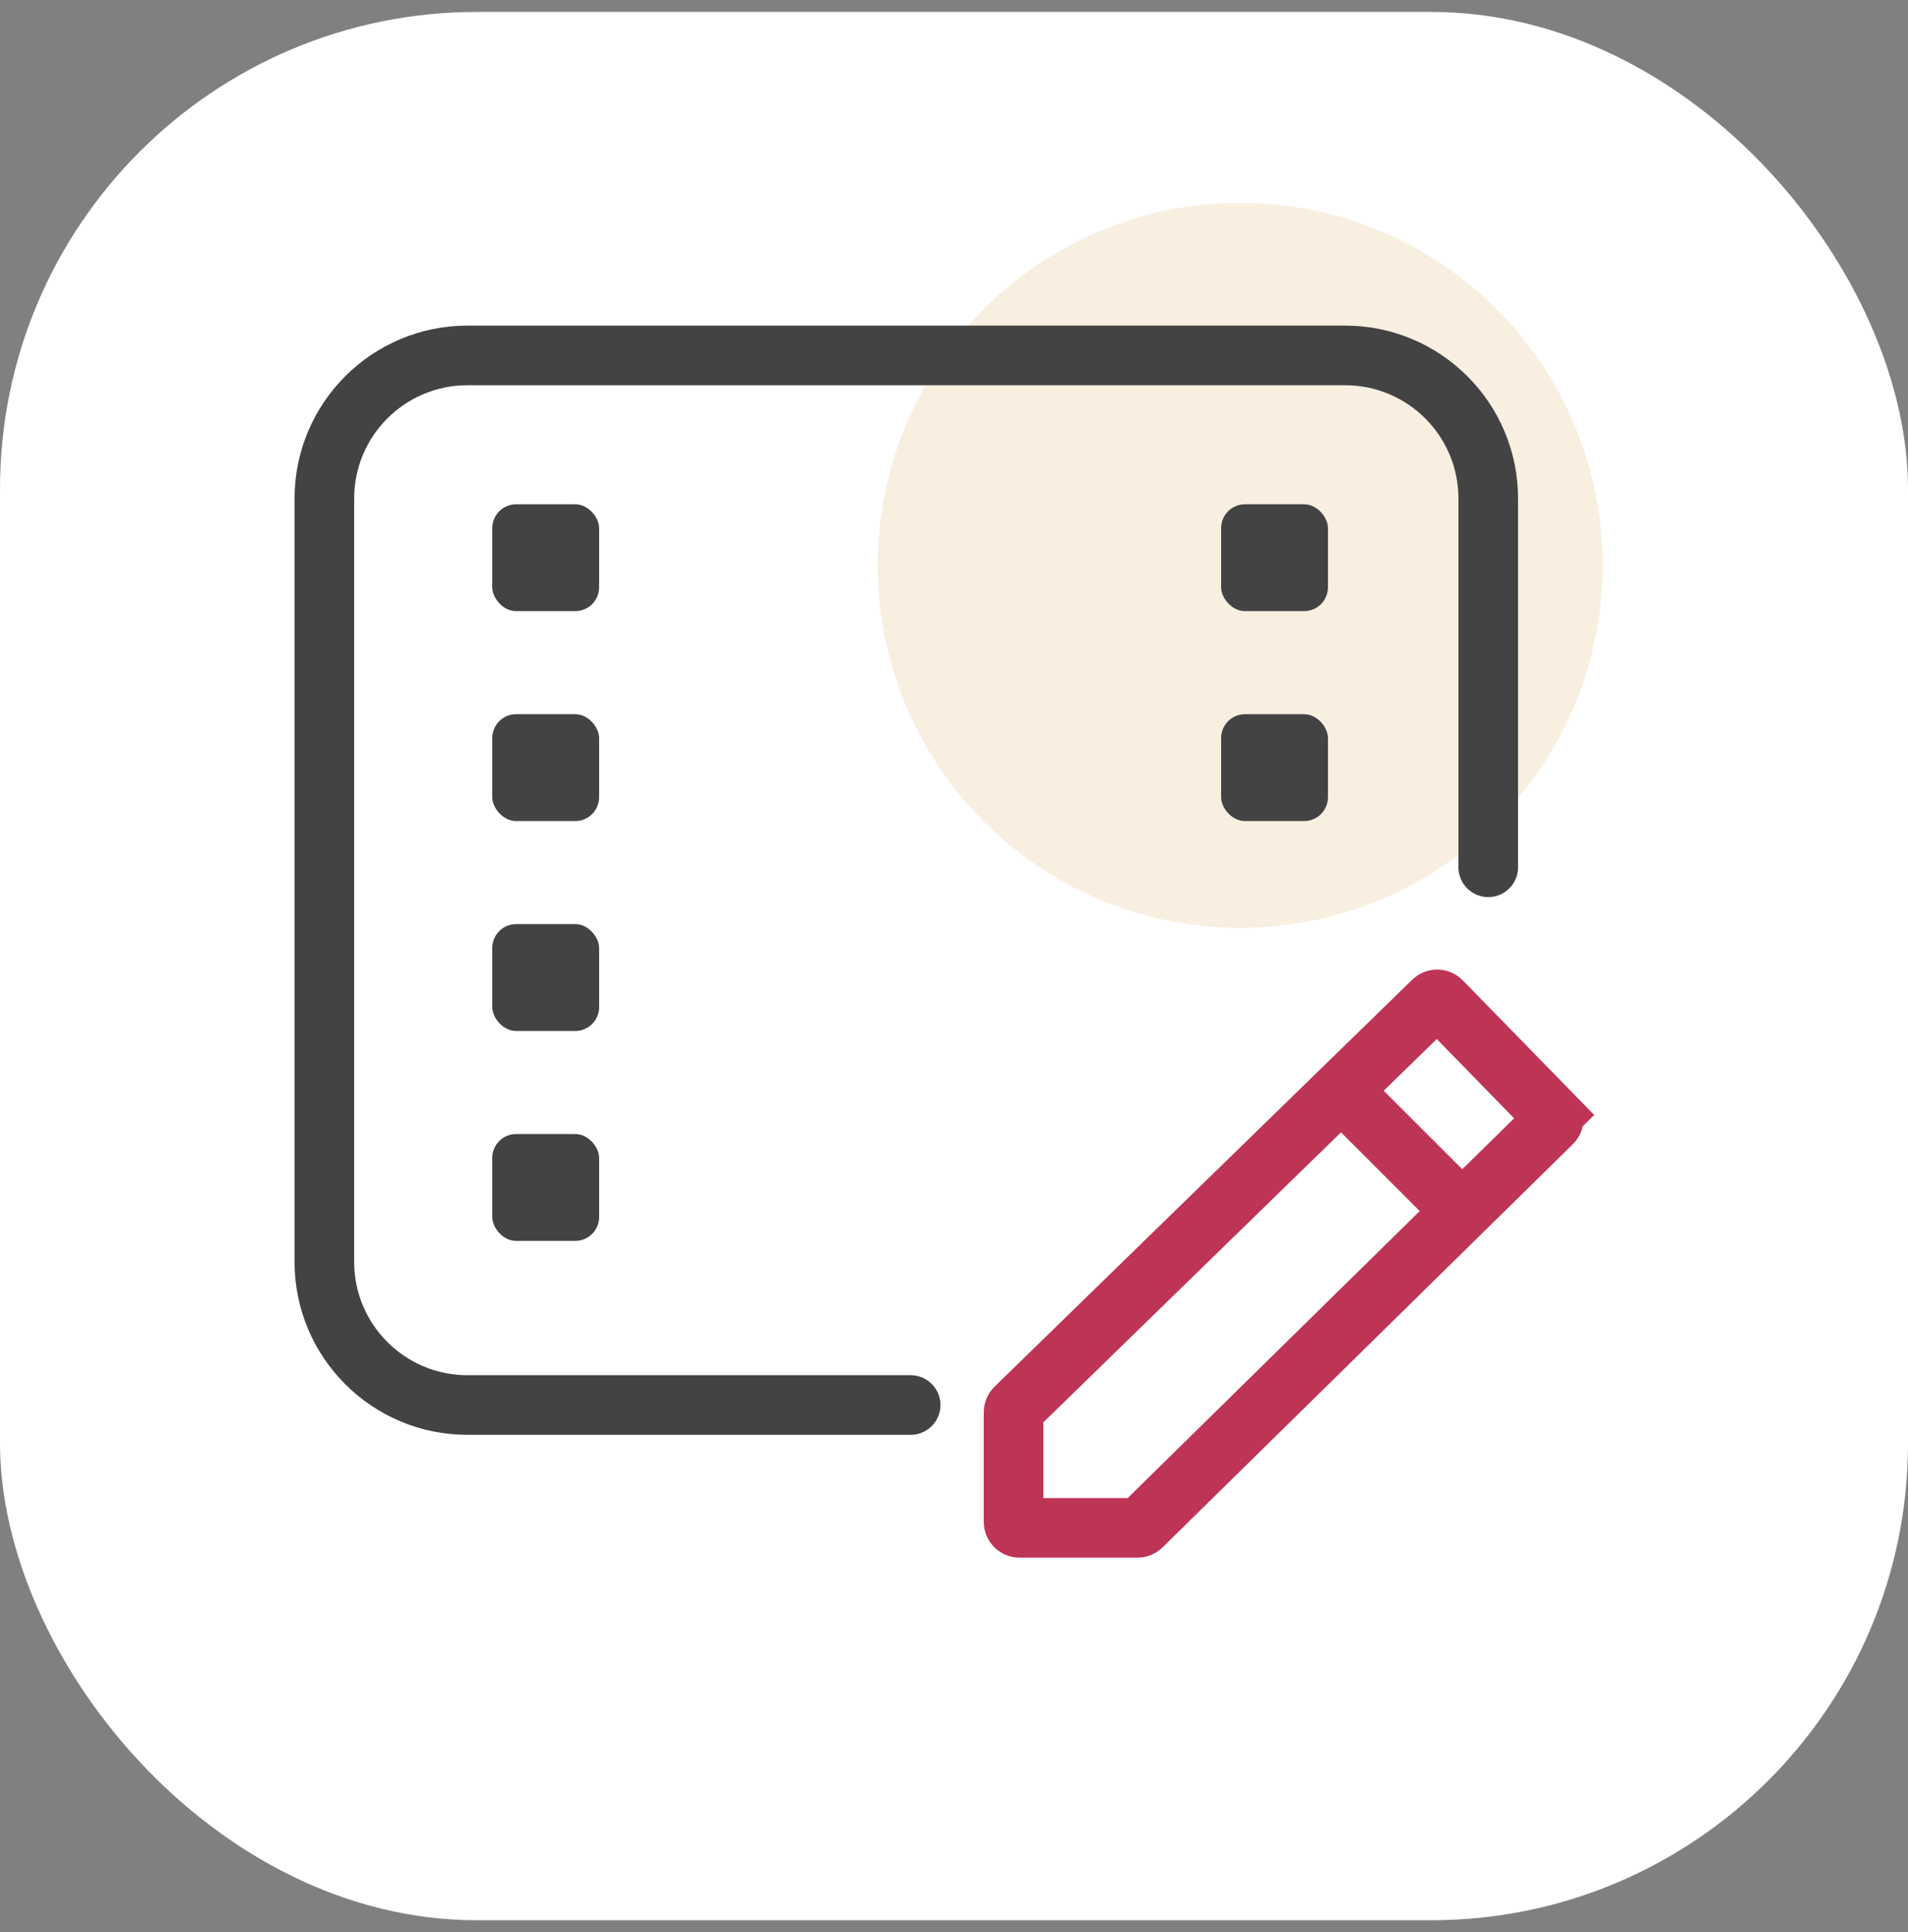 <svg width="80" height="81" viewBox="0 0 80 81" fill="none" xmlns="http://www.w3.org/2000/svg">
<rect x="0" y="0" width="80" height="81" fill="#808080" stroke="none"/>
<rect y="0.5" width="80" height="80" rx="20" fill="white"/>
<circle cx="52" cy="23.7" r="15.2" fill="#F8EFE1"/>
<path d="M62.4 36.357V20.9C62.4 17.586 59.714 14.9 56.4 14.9H19.6C16.286 14.9 13.6 17.586 13.6 20.9V52.9C13.6 56.214 16.286 58.9 19.6 58.9H38.182" stroke="#434343" stroke-width="2.5" stroke-linecap="round"/>
<rect x="20.64" y="21.14" width="4.48" height="4.48" rx="1" fill="#434343"/>
<rect x="51.2" y="21.14" width="4.48" height="4.48" rx="1" fill="#434343"/>
<rect x="20.64" y="29.94" width="4.48" height="4.48" rx="1" fill="#434343"/>
<rect x="51.2" y="29.94" width="4.48" height="4.48" rx="1" fill="#434343"/>
<rect x="20.64" y="38.74" width="4.48" height="4.48" rx="1" fill="#434343"/>
<rect x="20.64" y="47.54" width="4.48" height="4.48" rx="1" fill="#434343"/>
<path d="M42.573 59.025L60.085 41.966C60.184 41.87 60.342 41.872 60.438 41.97L65.076 46.721L65.971 45.848L65.076 46.721C65.172 46.82 65.171 46.978 65.072 47.074L47.867 63.978C47.82 64.024 47.757 64.05 47.691 64.05H42.748C42.609 64.05 42.498 63.938 42.498 63.8V59.204C42.498 59.136 42.525 59.072 42.573 59.025Z" stroke="#BE3455" stroke-width="2.5" stroke-linecap="round"/>
<path d="M56.398 45.872L61.117 50.59" stroke="#BE3455" stroke-width="2.5" stroke-linecap="round"/>
</svg>
